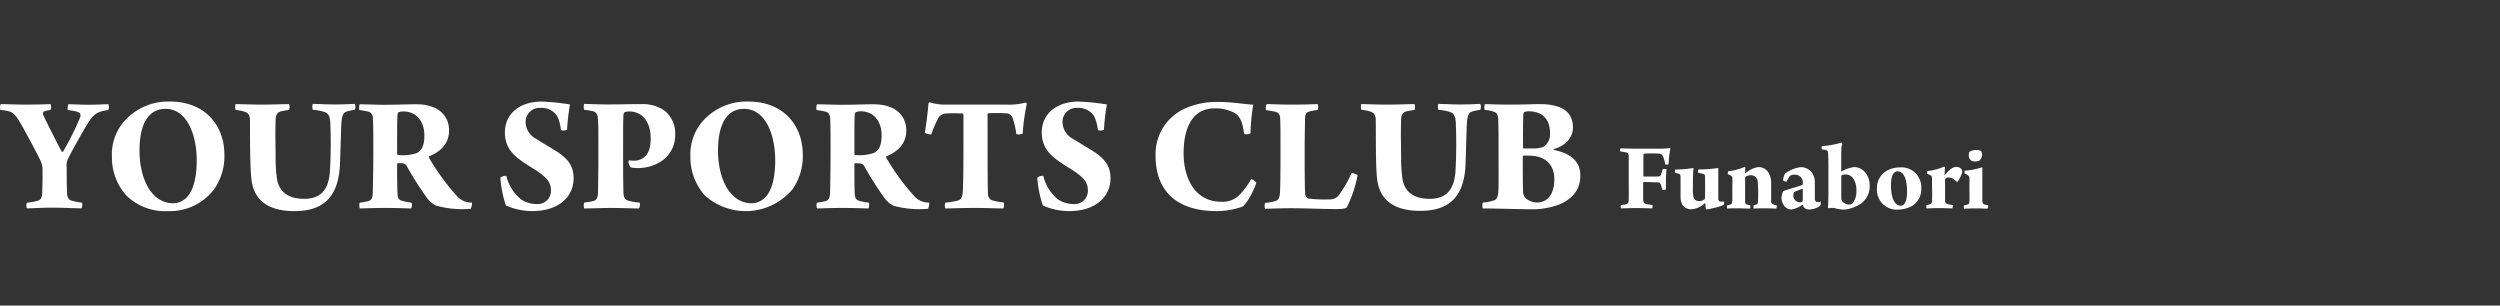<svg id="レイヤー_1" data-name="レイヤー 1" xmlns="http://www.w3.org/2000/svg" viewBox="0 0 450 55"><rect x="0" y="0" width="450" height="55" fill="#333333" stroke="none"/><defs><style>.cls-1{fill:#fff;}.cls-2{fill:none;}</style></defs><title>store-logo-funabori</title><path class="cls-1" d="M.13,18.74c1.08,0,2.62.09,4.25.09,2.07,0,4.17-.06,4.72-.09a1.46,1.46,0,0,1,0,1.05,8.83,8.83,0,0,0-1,.21c-.47.13-.4.47-.22.9.56,1.23,2.78,5.61,3.24,6.41a.28.28,0,0,0,.22,0,51.21,51.21,0,0,0,3.11-6.23c.12-.55,0-.83-.65-1a15.55,15.55,0,0,0-1.6-.27,1.91,1.91,0,0,1,.12-1.05c.77,0,2.13.09,3.73.09s2.5-.09,3.46-.09a1.58,1.58,0,0,1,0,1.05,7.92,7.92,0,0,0-1.39.27c-.86.31-1.33.62-2.25,2-1.11,1.85-3,5.18-3.64,6.54A2.8,2.8,0,0,0,12,30.12c0,1.45,0,2.68.06,4.25,0,.9.09,1.61,1,1.79.46.13,1,.22,1.73.34a2,2,0,0,1-.1,1c-1,0-3.33-.12-5.15-.12-2.46,0-3.39.12-4.71.12a1.64,1.64,0,0,1,0-1,13.72,13.72,0,0,0,1.88-.34c.8-.18.89-.86.89-1.72.06-1.45.06-2.69.06-4a4,4,0,0,0-.4-1.58c-.65-1.35-2.4-4.65-3.48-6.53S2.23,20.19,1.45,20a9.51,9.51,0,0,0-1.38-.21A1.41,1.41,0,0,1,.13,18.74Z"/><path class="cls-1" d="M22.73,35.18a10.38,10.38,0,0,1-2.59-7.07A9,9,0,0,1,23,21.17a10.52,10.52,0,0,1,7.58-2.89c6.42,0,9.81,4.38,9.81,9.56a10.37,10.37,0,0,1-1.85,6.23A10,10,0,0,1,30.26,38,10,10,0,0,1,22.73,35.18Zm10.8.43c1.41-1.36,1.88-4.1,1.88-6.73,0-3.11-.81-6.47-2.72-8.17a4.21,4.21,0,0,0-2.93-1.11,3.94,3.94,0,0,0-2.34.71c-1.73,1.27-2.31,3.89-2.31,6.82s.77,6.41,2.93,8.29a4.8,4.8,0,0,0,3.14,1.17A3.48,3.48,0,0,0,33.53,35.61Z"/><path class="cls-1" d="M42.4,18.74c1.15,0,2.87.09,4.75.09,2,0,3.61-.09,4.88-.09a1.58,1.58,0,0,1,0,1.05c-.56.06-1.05.18-1.42.24-.77.19-1,.74-1,1.7-.09,2.19,0,5,0,6.6a26.62,26.62,0,0,0,.25,3.92c.37,2.12,1.85,3.54,4.87,3.54,2.06,0,4.35-.71,4.65-4.87a85.4,85.4,0,0,0,.07-8.85c-.07-1.17-.31-1.76-1.33-2a10.67,10.67,0,0,0-1.82-.31,1.8,1.8,0,0,1,0-1.05c1.14,0,2.41.09,3.83.09,2.34,0,3-.09,3.73-.09a1.28,1.28,0,0,1,0,1.05c-.47.09-.9.15-1.3.27-.77.19-1,.65-1.11,2.16-.06,1-.18,5.34-.25,7.37C60.91,35.92,57.76,38,53,38c-5.55,0-7.4-2.71-7.74-5.7C45,30,45,25.31,45,21.64c0-.8-.28-1.33-1-1.54a8.07,8.07,0,0,0-1.61-.31A2.46,2.46,0,0,1,42.4,18.74Z"/><path class="cls-1" d="M71.61,29.38c-.06,0-.13.12-.13.18,0,1.91,0,3.83.07,5.15,0,.9.21,1.27.86,1.45a10.56,10.56,0,0,0,1.63.31c.16,0,.13,1-.06,1.05-.68,0-2.16-.09-4.59-.09s-4,.09-4.6.09c-.12-.12-.18-.93,0-1.05a10.27,10.27,0,0,0,1.42-.25c.65-.15.86-.55.89-1.51s.1-5.12.1-7c0-3,0-4.87-.07-6.23,0-.83-.3-1.26-.86-1.39a12.88,12.88,0,0,0-1.57-.27c-.12-.19-.06-1,.09-1.05.74,0,3.15.09,4.32.09,2.34,0,4-.09,5.86-.09,3.79,0,5.86,1.94,5.86,4.72,0,2.4-1.58,3.85-3.61,4.65a.35.35,0,0,0,0,.25,40.55,40.55,0,0,0,4.9,6.75,3.51,3.51,0,0,0,2.84,1.33,2.32,2.32,0,0,1-.22,1.11A17.57,17.57,0,0,1,78.45,37a4.76,4.76,0,0,1-1.54-1.3,57.3,57.3,0,0,1-3.67-5.77,1,1,0,0,0-.89-.55Zm.15-9.19a.72.72,0,0,0-.21.46c-.07.68-.07,3-.07,7,0,.12.1.25.19.25A8.14,8.14,0,0,0,75,27.56c.8-.4,1.39-1.2,1.39-3.15,0-2.56-1.42-4.35-3.8-4.35A2.71,2.71,0,0,0,71.76,20.19Z"/><path class="cls-1" d="M93.78,35.88a4.93,4.93,0,0,0,2.8.84,2.37,2.37,0,0,0,2.59-2.41c0-1.45-.58-2.37-3.45-4.13-2.62-1.64-4.84-3.05-4.84-6.32,0-3.64,3-5.58,6.57-5.58a42.79,42.79,0,0,1,5.15.52,38.84,38.84,0,0,0-.53,4.56,1.61,1.61,0,0,1-1.08.07c-.27-1.89-.67-2.78-1.41-3.3a3.39,3.39,0,0,0-2.32-.71A2.51,2.51,0,0,0,94.61,22a3.47,3.47,0,0,0,1.91,3c1.33.83,2.1,1.29,3.43,2.1,2.28,1.41,3.3,2.77,3.3,5,0,3.27-2.63,5.89-7.41,5.89a11.71,11.71,0,0,1-4.78-1,21,21,0,0,1-1-5,1.49,1.49,0,0,1,1.08-.34A7.74,7.74,0,0,0,93.78,35.88Z"/><path class="cls-1" d="M113.11,29.19a.55.55,0,0,1,.13-.34,4.2,4.2,0,0,0,.86.07,2.7,2.7,0,0,0,1.54-.41c1-.61,1.48-1.69,1.48-3.67,0-2.83-1.45-4.78-3.88-4.78a2.41,2.41,0,0,0-.84.16.83.83,0,0,0-.18.43c-.06.93-.06,2.78-.06,6.82,0,1.6,0,5.42.06,7.12,0,.74.15,1.36.92,1.54a9.91,9.91,0,0,0,2,.34,1.46,1.46,0,0,1-.12,1.05c-1.27,0-3.27-.09-5-.09s-3.27.09-4.87.09a1.87,1.87,0,0,1,0-1.05c.61-.09,1.11-.15,1.63-.28.74-.18.83-.8.87-1.63,0-1.2.06-3.24.06-7,0-3.24,0-4.9-.06-5.86s-.19-1.51-1-1.7a14.59,14.59,0,0,0-1.51-.24,1.94,1.94,0,0,1,0-1.05c.89,0,2.59.09,4.22.09,2.32,0,3.73-.06,6.08-.06a7,7,0,0,1,4,1.05,5.09,5.09,0,0,1,2.09,4.35,5.6,5.6,0,0,1-2.68,5,7.74,7.74,0,0,1-5.3,1A1.75,1.75,0,0,1,113.11,29.19Z"/><path class="cls-1" d="M126.87,35.18a10.35,10.35,0,0,1-2.6-7.07,9.07,9.07,0,0,1,2.84-6.94,10.53,10.53,0,0,1,7.59-2.89c6.41,0,9.8,4.38,9.8,9.56a10.37,10.37,0,0,1-1.85,6.23,11,11,0,0,1-15.78,1.11Zm10.79.43c1.42-1.36,1.88-4.1,1.88-6.73,0-3.11-.8-6.47-2.71-8.17a4.25,4.25,0,0,0-2.93-1.11,3.94,3.94,0,0,0-2.35.71c-1.72,1.27-2.31,3.89-2.31,6.82s.77,6.41,2.93,8.29a4.8,4.8,0,0,0,3.14,1.17A3.46,3.46,0,0,0,137.66,35.61Z"/><path class="cls-1" d="M153.91,29.38c-.06,0-.12.12-.12.18,0,1.91,0,3.83.06,5.15,0,.9.21,1.27.86,1.45a10.81,10.81,0,0,0,1.63.31c.16,0,.13,1-.06,1.05-.68,0-2.16-.09-4.59-.09s-3.95.09-4.6.09c-.12-.12-.18-.93,0-1.05a10.27,10.27,0,0,0,1.42-.25c.65-.15.86-.55.9-1.51s.09-5.12.09-7c0-3,0-4.87-.06-6.23,0-.83-.31-1.26-.87-1.39a12.54,12.54,0,0,0-1.57-.27c-.12-.19-.06-1,.09-1.05.74,0,3.15.09,4.32.09,2.34,0,4-.09,5.86-.09,3.79,0,5.86,1.94,5.86,4.72,0,2.4-1.57,3.85-3.61,4.65a.35.35,0,0,0,0,.25,41.13,41.13,0,0,0,4.9,6.75,3.51,3.51,0,0,0,2.84,1.33,2.32,2.32,0,0,1-.22,1.11,17.57,17.57,0,0,1-6.23-.55,4.76,4.76,0,0,1-1.54-1.3,57.3,57.3,0,0,1-3.67-5.77,1,1,0,0,0-.89-.55Zm.15-9.19a.72.72,0,0,0-.21.46c-.06.68-.06,3-.06,7,0,.12.09.25.18.25a8.11,8.11,0,0,0,3.33-.37c.8-.4,1.39-1.2,1.39-3.15,0-2.56-1.42-4.35-3.79-4.35A2.72,2.72,0,0,0,154.06,20.19Z"/><path class="cls-1" d="M180.61,37.52c-1.23,0-2.9-.09-5-.09-2.81,0-4.41.09-5.43.09a1.28,1.28,0,0,1,0-1.05,13.43,13.43,0,0,0,2-.31c.81-.18,1.05-.52,1.14-1.88.13-3.11.1-8.79.1-13.6,0-.06-.06-.25-.16-.25a24.32,24.32,0,0,0-3,0,1.65,1.65,0,0,0-1.51,1.11,18.26,18.26,0,0,0-1.11,2.63c-.12.09-1.08-.1-1.17-.31.25-1.27.55-3.86.65-5.24,0-.07.18-.22.27-.19a9.09,9.09,0,0,0,2.84.4h10.92a11.71,11.71,0,0,0,3.48-.37c.1,0,.19.19.19.25a37.89,37.89,0,0,0-.74,5.36,2,2,0,0,1-1.14.07,13.75,13.75,0,0,0-.62-2.75,1.27,1.27,0,0,0-1.2-1,29.83,29.83,0,0,0-3.24,0,.29.29,0,0,0-.12.25c0,4.38,0,12.09.06,14,0,.59.12,1.17.77,1.42a10.33,10.33,0,0,0,2.06.37A1.47,1.47,0,0,1,180.61,37.52Z"/><path class="cls-1" d="M190.42,35.88a4.94,4.94,0,0,0,2.81.84,2.37,2.37,0,0,0,2.59-2.41c0-1.45-.59-2.37-3.46-4.13-2.62-1.64-4.84-3.05-4.84-6.32,0-3.64,3-5.58,6.57-5.58a42.79,42.79,0,0,1,5.15.52,38.84,38.84,0,0,0-.53,4.56,1.61,1.61,0,0,1-1.08.07c-.27-1.89-.67-2.78-1.41-3.3a3.39,3.39,0,0,0-2.32-.71A2.51,2.51,0,0,0,191.25,22a3.47,3.47,0,0,0,1.91,3c1.33.83,2.1,1.29,3.43,2.1,2.28,1.41,3.3,2.77,3.3,5,0,3.27-2.63,5.89-7.41,5.89a11.61,11.61,0,0,1-4.77-1,20.48,20.48,0,0,1-1-5,1.49,1.49,0,0,1,1.08-.34A7.74,7.74,0,0,0,190.42,35.88Z"/><path class="cls-1" d="M222.18,20.31a7.07,7.07,0,0,0-3.61-.8c-3.27,0-5.52,2.53-5.52,8.11,0,4.19,1.85,8.7,6.82,8.7a4.35,4.35,0,0,0,3-1,13.56,13.56,0,0,0,2.34-3.08,1.94,1.94,0,0,1,.93.64c-.37,1.24-1.64,3.74-2.5,4.32A14.24,14.24,0,0,1,219,38c-6.9,0-11-3.36-11-10a9,9,0,0,1,5.06-8.36,13.81,13.81,0,0,1,6.26-1.29c2.41,0,4.87.43,6.26.49a36.48,36.48,0,0,0-.49,5.15c-.12.18-1.08.25-1.14.09C223.63,22.22,223.41,21.05,222.18,20.31Z"/><path class="cls-1" d="M228,18.74c1.26,0,2.09.09,4.62.09,2.22,0,3.43-.06,4.57-.09a1.79,1.79,0,0,1,0,1.05,11.77,11.77,0,0,0-1.48.27c-.68.22-.77.53-.8,1.33,0,.49-.07,2.53-.07,5.61s0,6.94.1,7.74a1,1,0,0,0,.58,1,24.37,24.37,0,0,0,3.92.15,2,2,0,0,0,1.72-1,20.77,20.77,0,0,0,2.1-3.7c.16-.1,1,.18,1.11.4a23.81,23.81,0,0,1-1.88,5.61c-.09.25-.46.43-1.82.43-2.53,0-5.83-.15-8.23-.15s-3.58.09-4.72.09a1.57,1.57,0,0,1,0-1.05,10,10,0,0,0,1.79-.31c.58-.18.77-.52.86-1.26s.12-4,.12-7.16c0-3.57,0-5.21-.06-6.41,0-.62-.18-1.08-.89-1.27a13,13,0,0,0-1.64-.27A1.46,1.46,0,0,1,228,18.74Z"/><path class="cls-1" d="M245,18.74c1.14,0,2.87.09,4.75.09,2,0,3.61-.09,4.87-.09a1.58,1.58,0,0,1,0,1.05c-.56.06-1.05.18-1.42.24-.77.19-1,.74-1,1.7-.09,2.19,0,5,0,6.6a26.62,26.62,0,0,0,.25,3.92c.37,2.12,1.85,3.54,4.87,3.54,2.07,0,4.35-.71,4.66-4.87a88.08,88.08,0,0,0,.06-8.85c-.06-1.17-.31-1.76-1.33-2a10.67,10.67,0,0,0-1.82-.31,1.8,1.8,0,0,1,0-1.05c1.15,0,2.41.09,3.83.09,2.34,0,3-.09,3.73-.09a1.28,1.28,0,0,1,0,1.05c-.46.09-.89.15-1.3.27-.77.19-1,.65-1.11,2.16-.06,1-.18,5.34-.24,7.37-.25,6.33-3.39,8.39-8.17,8.39-5.55,0-7.41-2.71-7.74-5.7-.28-2.25-.22-7-.25-10.64,0-.8-.28-1.33-1-1.54a8.1,8.1,0,0,0-1.6-.31A2.46,2.46,0,0,1,245,18.74Z"/><path class="cls-1" d="M267.29,18.74c.74,0,2.07.09,4.41.09s4.6-.09,5.43-.09c2.9,0,6,.71,6,4.22,0,1.67-1.2,3.24-3.42,3.86a.11.11,0,0,0,0,.18c2.78.56,4.75,1.88,4.75,4.6,0,2.4-1.23,4.07-3.7,5.18a14,14,0,0,1-5.27.89c-1.36,0-6.48-.15-8.58-.15-.09-.19-.12-1,0-1.05a9.26,9.26,0,0,0,2-.4c.46-.15.68-.53.77-1.39s.06-3.17.06-6.63c0-3.14,0-5-.06-6.63-.06-.83-.28-1.14-.83-1.32a5.54,5.54,0,0,0-1.61-.31A1.78,1.78,0,0,1,267.29,18.74Zm12.49,13.54c0-2.62-1.6-4.26-4.53-4.26a9.34,9.34,0,0,0-1,0,.17.17,0,0,0-.15.19c0,2.22,0,5,.06,6.44a1.86,1.86,0,0,0,.43,1,3.18,3.18,0,0,0,2,.8C278.52,36.47,279.78,35,279.78,32.28Zm-5.36-12.12c-.1,0-.19.24-.22.4-.06.89-.06,4-.06,6a.17.17,0,0,0,.15.16c.28,0,.77,0,1.45,0a5.37,5.37,0,0,0,2.07-.28A2.71,2.71,0,0,0,279,23.92c0-2.25-1.17-3.89-3.89-3.89A2.41,2.41,0,0,0,274.42,20.16Z"/><path class="cls-1" d="M291.68,26.71c.61,0,1.6.05,2.73.05h4a12.76,12.76,0,0,0,2.16-.12s.1.09.09.14a18.33,18.33,0,0,0-.31,2.8,1,1,0,0,1-.62,0,5.15,5.15,0,0,0-.43-1.5.8.8,0,0,0-.71-.43,22.44,22.44,0,0,0-2.6,0c-.09,0-.18.2-.18.3,0,.91,0,2.34,0,3.71a.12.12,0,0,0,.11.11c.5,0,1.85,0,2.4,0s.59-.16.72-.5a6.1,6.1,0,0,0,.23-.82,1.26,1.26,0,0,1,.69,0c0,.44-.09,1-.09,1.81s0,1.29,0,1.84a1.17,1.17,0,0,1-.68.05,5.86,5.86,0,0,0-.21-.85c-.14-.39-.34-.47-.59-.48-.43,0-2.05-.06-2.53-.06,0,0-.09.09-.09.13,0,1.12,0,2.1,0,2.94,0,.57.16.8.52.89s.71.11,1.17.18a1.33,1.33,0,0,1-.07.6c-1,0-1.8-.05-2.8-.05s-1.76.05-2.81.05a.78.78,0,0,1,0-.58c.27-.06.59-.08.84-.13.46-.11.53-.36.55-.85s0-2.84,0-3.94c0-2.05,0-3.07,0-3.76s-.16-.72-.52-.81-.64-.12-1-.17A1,1,0,0,1,291.68,26.71Z"/><path class="cls-1" d="M301.52,30.52a21.64,21.64,0,0,0,3.31-.28,29.4,29.4,0,0,0-.1,3.22,9.05,9.05,0,0,0,.09,2,1,1,0,0,0,1.1.73,1.4,1.4,0,0,0,.86-.29.38.38,0,0,0,.12-.26c0-.29.05-1.54,0-3.78,0-.2,0-.48-.3-.55a5.19,5.19,0,0,0-.93-.2,1.07,1.07,0,0,1,.06-.61,25.29,25.29,0,0,0,3.56-.26c0,.16,0,1.08,0,1.85v3.58c0,.34.09.57.32.61s.45,0,.74,0a1.86,1.86,0,0,1-.09.62,15.17,15.17,0,0,1-3.11.8.58.58,0,0,1-.1-.12,5.18,5.18,0,0,1-.09-1,.06.06,0,0,0-.09,0,4,4,0,0,1-2.37,1.09c-1.41,0-2-.95-2-2.23,0-.87,0-2.62,0-3.51,0-.37-.05-.57-.34-.66a5.32,5.32,0,0,0-.62-.14A1.17,1.17,0,0,1,301.52,30.52Z"/><path class="cls-1" d="M314.12,31.17a.06.06,0,0,0,.09,0,4.36,4.36,0,0,1,2.28-1.09,2.06,2.06,0,0,1,1.84,1,3.8,3.8,0,0,1,.48,2.11c0,1.08,0,2.58,0,3.15a.43.43,0,0,0,.14.31,1.93,1.93,0,0,0,.86.3.91.91,0,0,1-.09.6c-.29,0-.82-.05-2.05-.05-1,0-1.37,0-2,.05-.05-.1-.07-.55,0-.6l.46-.13c.23-.07.29-.23.31-.5a29.91,29.91,0,0,0-.06-3.76,1.28,1.28,0,0,0-.53-.82,1.27,1.27,0,0,0-.77-.19,1.8,1.8,0,0,0-.82.23.38.38,0,0,0-.14.28c0,1.14,0,3.14,0,4.14,0,.48.16.57.4.64s.21,0,.5.11a1.24,1.24,0,0,1,0,.6c-.7,0-1.34-.05-2.12-.05-1.2,0-1.62,0-2,.05a1,1,0,0,1,0-.6,5.47,5.47,0,0,0,.55-.13c.25,0,.34-.32.37-.69,0-.54,0-2,0-2.73a13.33,13.33,0,0,0,0-1.39c0-.16-.12-.41-.83-.66a1.51,1.51,0,0,1,.09-.53,10.6,10.6,0,0,0,3-.79.21.21,0,0,1,.07.15Z"/><path class="cls-1" d="M324.25,32a1.45,1.45,0,0,0-1.22-.56,1.32,1.32,0,0,0-.87.25,9.07,9.07,0,0,0-.59,1c-.09.08-.66-.19-.64-.3a3.94,3.94,0,0,1,.38-1.16,6.2,6.2,0,0,1,2.79-1.14,2.5,2.5,0,0,1,2.12,1.09,3.18,3.18,0,0,1,.45,1.8c0,.84,0,2,0,2.73,0,.32.11.67.49.67a1.64,1.64,0,0,0,.58-.09,1.81,1.81,0,0,1-.09.72,3.25,3.25,0,0,1-1.94.69c-.6,0-1-.23-1.09-.55a1.67,1.67,0,0,1-.08-.3s-.08,0-.08,0a4.68,4.68,0,0,1-2,.85,1.66,1.66,0,0,1-1.09-.42,2.39,2.39,0,0,1-.7-1.77,2.74,2.74,0,0,1,.31-1.07c.51-.32,2.72-.84,3.38-1.12.07,0,.13-.13.15-.2a1.69,1.69,0,0,0,0-.23A1.47,1.47,0,0,0,324.25,32Zm.19,2a10,10,0,0,0-1.5.57,1.59,1.59,0,0,0-.14.58A1.19,1.19,0,0,0,324,36.41a.53.53,0,0,0,.39-.11c.06,0,.11-.14.11-.32,0-.56,0-1.64,0-1.94C324.5,34,324.46,34,324.44,34Z"/><path class="cls-1" d="M335.71,31a3.59,3.59,0,0,1,.83,2.36,3.84,3.84,0,0,1-1.47,3.22,6.57,6.57,0,0,1-3,1.14,6.22,6.22,0,0,1-1.74-.23,2.29,2.29,0,0,0-1.13,0c-.05,0-.17-.11-.17-.16.05-.43.1-2,.09-4.54,0-2.8,0-4.75-.08-5.32a.48.48,0,0,0-.41-.48l-.69-.1a1,1,0,0,1,0-.59,15.79,15.79,0,0,0,3.55-.64c.05,0,.13.26.13.33-.16.29-.2.56-.2,2.23,0,1.05,0,1.57,0,2.62,0,.06.06.06.09,0a6.31,6.31,0,0,1,2.23-.77A2.63,2.63,0,0,1,335.71,31Zm-4.17.52c-.06,0-.11.16-.11.25,0,.95,0,2.84,0,3.83a1,1,0,0,0,.28.75,1.77,1.77,0,0,0,1.14.47.92.92,0,0,0,.8-.47,3.51,3.51,0,0,0,.5-2,3.7,3.7,0,0,0-.55-2.19,1.64,1.64,0,0,0-1.5-.75A1.65,1.65,0,0,0,331.54,31.52Z"/><path class="cls-1" d="M345.83,33.86a3.57,3.57,0,0,1-1.62,3.19,5.25,5.25,0,0,1-2.44.67,3.57,3.57,0,0,1-3.92-3.83,3.56,3.56,0,0,1,1.6-3.05,4.83,4.83,0,0,1,2.51-.71A3.58,3.58,0,0,1,345.83,33.86ZM341.07,31c-.46.34-.69,1-.69,2.36,0,2.46.75,3.67,1.71,3.67a.77.77,0,0,0,.55-.2c.43-.37.63-1.12.63-2.47,0-2.12-.61-3.52-1.72-3.52A1.09,1.09,0,0,0,341.07,31Z"/><path class="cls-1" d="M353.18,30.67a1.27,1.27,0,0,1,0,.39,5.46,5.46,0,0,1-.79,1.62.34.34,0,0,1-.25,0,2,2,0,0,0-1.41-.74.7.7,0,0,0-.51.17.34.34,0,0,0-.11.27c0,.91,0,3.35,0,3.57,0,.53.09.69.48.78a6.37,6.37,0,0,0,.91.18,1.08,1.08,0,0,1-.09.6c-.39,0-1.25-.05-2.57-.05-.85,0-1.58.05-2.06.05a1.22,1.22,0,0,1,0-.6,3,3,0,0,0,.69-.16c.16-.06.27-.22.29-.57s.05-1.62,0-2.73c0-.61,0-1.16,0-1.44s-.09-.45-.9-.73a1.18,1.18,0,0,1,.09-.5,10.27,10.27,0,0,0,3-.79s.12.07.14.11c0,.21-.07,1.12-.07,1.35,0,.08.07.08.09,0a8.76,8.76,0,0,1,1-1,1.77,1.77,0,0,1,1-.41A1.07,1.07,0,0,1,353.18,30.67Z"/><path class="cls-1" d="M357.76,37.56c-.34,0-1-.05-2.14-.05s-1.64.05-2.09.05a1,1,0,0,1,0-.6,4,4,0,0,0,.66-.16c.25-.07.29-.27.31-.7s0-1.49,0-2.35c0-.61,0-1.32,0-1.62a.75.75,0,0,0-.13-.45,1.55,1.55,0,0,0-.71-.41.93.93,0,0,1,0-.55,12.79,12.79,0,0,0,3.16-.62c0,.73,0,2,0,3s0,2.1,0,2.92c0,.53.11.66.32.75s.34.09.68.16A.87.87,0,0,1,357.76,37.56Zm-1.48-8.64A2.34,2.34,0,0,1,355,29a1,1,0,0,1-.59-.8,1.38,1.38,0,0,1,.09-.87A2.39,2.39,0,0,1,355.8,27a1.33,1.33,0,0,1,.83.23,1.65,1.65,0,0,1,.15.68A1.58,1.58,0,0,1,356.28,28.92Z"/><rect class="cls-2" width="450" height="55"/></svg>